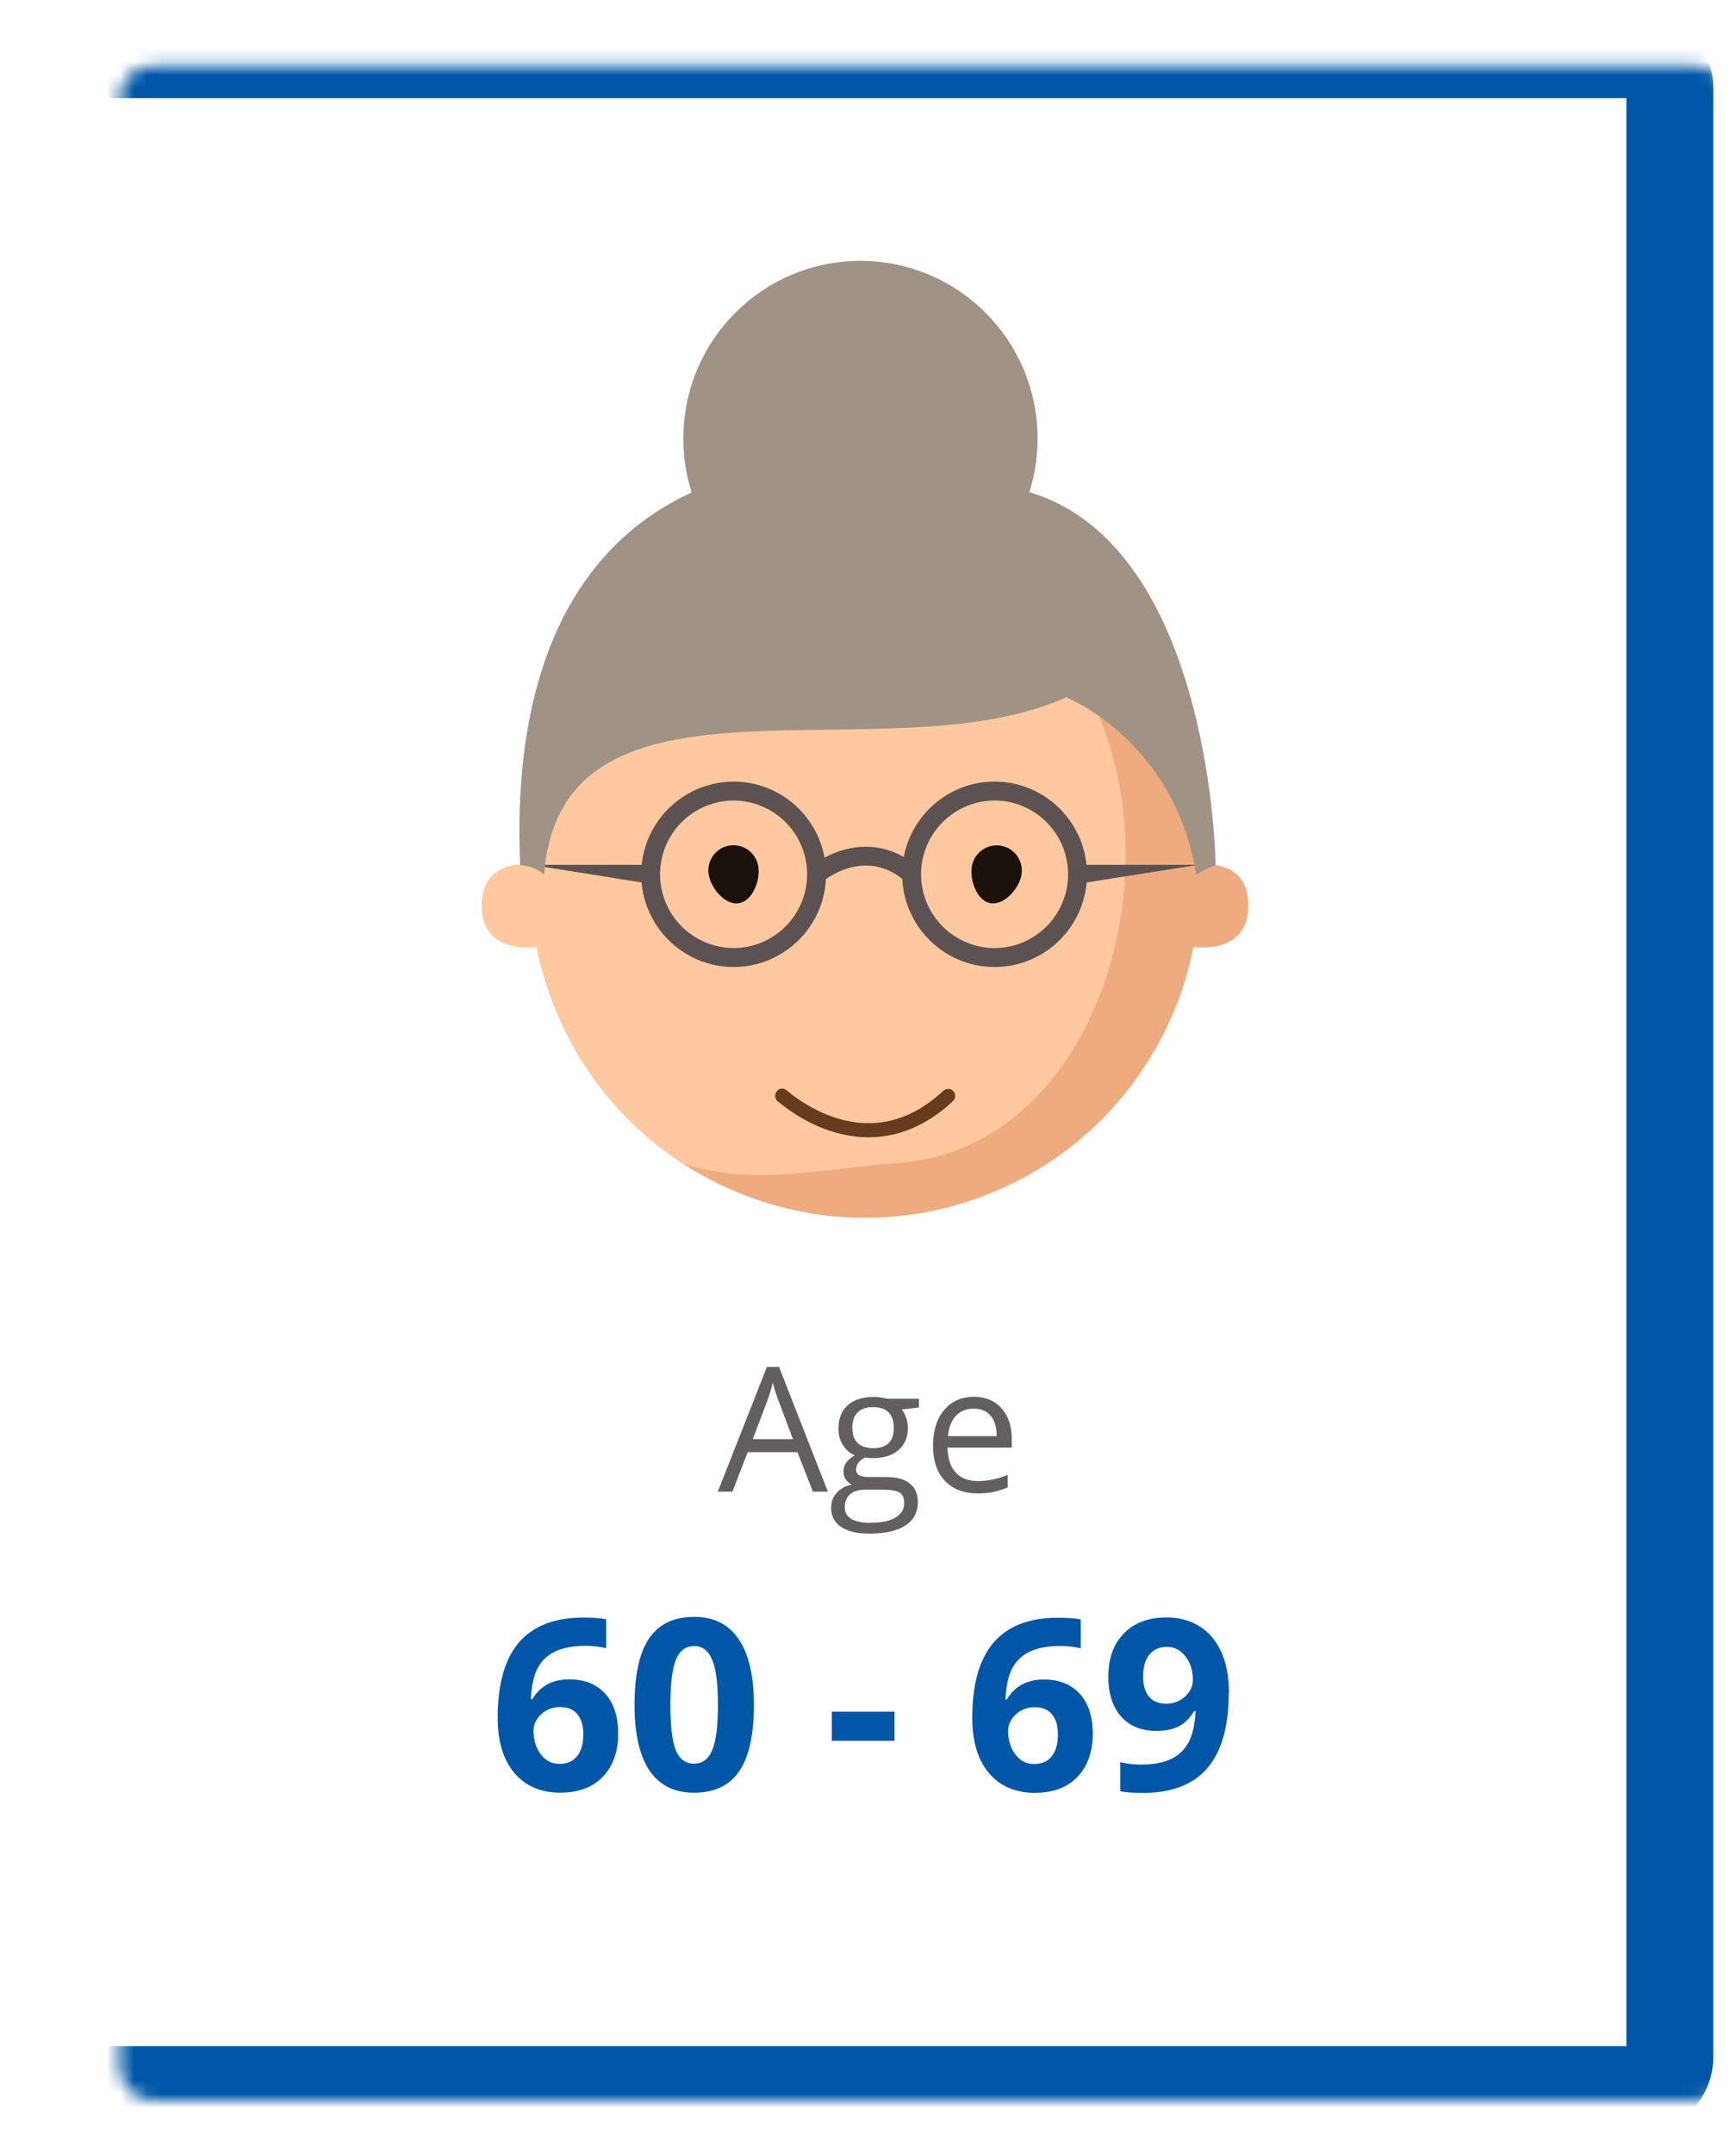 <svg xmlns="http://www.w3.org/2000/svg" width="129" height="160" viewBox="0 0 129 160" fill="none" xmlns:v="https://vecta.io/nano"><g filter="url(#B)"><mask id="A" fill="#fff"><rect x="4.44" y=".83" width="119.646" height="151.17" rx="2.423"/></mask><rect x="4.44" y=".83" width="119.646" height="151.17" rx="2.423" fill="#fff"/><rect x="4.44" y=".83" width="119.646" height="151.17" rx="2.423" stroke="#0057a7" stroke-width="6.463" mask="url(#A)"/></g><path d="M87.782 57.378c-4.487-13.015-18.646-19.914-31.625-15.41s-19.86 18.7-15.37 31.712 18.65 19.914 31.625 15.41 19.86-18.7 15.37-31.712z" fill="#eeab80"/><path d="M56.157 41.97c-12.975 4.5-19.86 18.7-15.37 31.712a24.81 24.81 0 0 0 9.933 12.739c5.052 1.725 10.392.4 16.127-.04 13.492-1.036 19.856-18.7 15.37-31.712a24.81 24.81 0 0 0-9.933-12.739 24.69 24.69 0 0 0-16.127.041z" fill="#ffc89f"/><path d="M56.346 64.35a1.87 1.87 0 0 0-2.152-1.534 1.87 1.87 0 0 0-1.53 2.158c.17 1.02 1.234 2.294 2.25 2.12s1.605-1.725 1.43-2.744zm19.546.7c.207-1.012-.442-2.004-1.452-2.212a1.87 1.87 0 0 0-2.206 1.452c-.21 1.012.32 2.584 1.33 2.795s2.118-1.023 2.33-2.035z" fill="#1a110b"/><path d="M39.465 64.244s-3.71-.593-3.67 3.092 4.134 3 4.134 3 .908-4.694-.462-6.09z" fill="#ffc89f"/><path d="M89.093 64.244s3.71-.593 3.668 3.092-4.133 3-4.133 3-.908-4.694.466-6.09z" fill="#eeab80"/><path d="M73.906 70.426a5.48 5.48 0 0 1-5.463-5.478 5.48 5.48 0 0 1 5.463-5.478c3.012 0 5.46 2.458 5.46 5.478s-2.448 5.478-5.46 5.478zm-19.393 0a5.48 5.48 0 0 1-5.463-5.478 5.48 5.48 0 0 1 5.463-5.478 5.48 5.48 0 0 1 5.463 5.478 5.48 5.48 0 0 1-5.463 5.478zm34.534-6.18h-8.31c-.35-3.467-3.28-6.183-6.83-6.183-3.352 0-6.146 2.417-6.748 5.604-2.186-1.27-4.423-.75-5.89.044-.585-3.208-3.39-5.648-6.755-5.648a6.89 6.89 0 0 0-6.833 6.183h-8.206l8.2 1.306c.306 3.514 3.257 6.282 6.84 6.282 3.668 0 6.673-2.897 6.857-6.528.768-.542 3.22-1.957 5.677-.017.177 3.64 3.185 6.545 6.86 6.545 3.583 0 6.53-2.764 6.84-6.28l8.3-1.31z" fill="#5d5252"/><path d="M58.126 81.414c-.384-.43 5.96 5.94 12.33 0" stroke="#673b1e" stroke-width="1.05" stroke-miterlimit="2" stroke-linecap="round"/><g fill="#a09386"><path d="M77.1 32.578c0-7.29-5.89-13.2-13.162-13.2s-13.16 5.907-13.16 13.2 5.89 13.195 13.16 13.195S77.1 39.866 77.1 32.578z"/><path d="M38.653 64.278s1.023 0 1.78.7c1.278-16.747 25.42-7.145 38.794-13.175 0 0 8.05 3.174 9.654 13.175.738-.5 1.48-.71 1.452-.7 0 0-.258-23.68-13.846-27.717-25.665-7.257-38.872 4.213-37.835 27.717z"/></g><path d="M36.982 127.61c0-2.51.53-4.38 1.588-5.606 1.065-1.226 2.655-1.84 4.773-1.84.723 0 1.3.044 1.7.13v2.143c-.515-.116-1.024-.174-1.527-.174-.92 0-1.672.14-2.256.417-.58.278-1.013.688-1.302 1.232s-.46 1.316-.512 2.317h.113c.573-.983 1.5-1.475 2.75-1.475 1.134 0 2.022.356 2.664 1.067s.963 1.695.963 2.95c0 1.354-.382 2.427-1.145 3.22s-1.822 1.18-3.176 1.18c-.937 0-1.756-.217-2.456-.65-.694-.434-1.232-1.068-1.614-1.9-.376-.833-.564-1.837-.564-3.01zm4.582 3.42c.573 0 1.012-.19 1.32-.573s.46-.937.46-1.648c0-.62-.145-1.105-.434-1.458-.283-.36-.714-.538-1.293-.538a2 2 0 0 0-1.397.529c-.382.353-.573.764-.573 1.232 0 .69.18 1.27.538 1.745.364.474.824.71 1.38.71zm14.457-4.374c0 2.216-.364 3.856-1.093 4.92-.723 1.064-1.84 1.597-3.35 1.597-1.464 0-2.57-.55-3.315-1.65-.74-1.1-1.11-2.722-1.11-4.87 0-2.238.362-3.887 1.085-4.946s1.837-1.597 3.34-1.597c1.464 0 2.57.556 3.315 1.667.752 1.1 1.128 2.736 1.128 4.876zm-6.205 0c0 1.557.133 2.673.4 3.35.272.67.726 1.007 1.362 1.007.625 0 1.076-.342 1.354-1.024s.416-1.794.416-3.333c0-1.556-.142-2.672-.425-3.35-.278-.683-.726-1.024-1.345-1.024-.63 0-1.082.34-1.354 1.024-.272.677-.408 1.793-.408 3.35zm11.993 2.665v-2.17h4.66v2.17h-4.66zm10.44-1.7c0-2.51.53-4.38 1.588-5.606 1.065-1.226 2.655-1.84 4.773-1.84.723 0 1.3.044 1.7.13v2.143c-.515-.116-1.024-.174-1.527-.174-.92 0-1.672.14-2.256.417-.578.278-1.012.688-1.302 1.232s-.46 1.316-.512 2.317h.113c.573-.983 1.5-1.475 2.75-1.475 1.134 0 2.022.356 2.664 1.067s.963 1.695.963 2.95c0 1.354-.382 2.427-1.145 3.22s-1.822 1.18-3.176 1.18c-.937 0-1.756-.217-2.456-.65-.694-.434-1.232-1.068-1.614-1.9-.376-.833-.564-1.837-.564-3.01zm4.582 3.42c.573 0 1.012-.19 1.32-.573s.46-.937.46-1.648c0-.62-.145-1.105-.434-1.458-.283-.36-.714-.538-1.293-.538a2 2 0 0 0-1.397.529c-.382.353-.573.764-.573 1.232 0 .69.18 1.27.538 1.745.364.474.824.71 1.38.71zm14.475-5.302c0 2.5-.526 4.365-1.58 5.597s-2.647 1.85-4.78 1.85c-.752 0-1.322-.04-1.7-.122V130.9a6.3 6.3 0 0 0 1.527.182c.897 0 1.634-.13 2.213-.4a2.82 2.82 0 0 0 1.328-1.241c.307-.567.483-1.345.53-2.335h-.104c-.336.544-.723.926-1.163 1.146s-.99.33-1.65.33c-1.105 0-1.976-.353-2.612-1.06-.636-.712-.955-1.698-.955-2.96 0-1.36.385-2.433 1.154-3.22.775-.792 1.828-1.19 3.16-1.19.937 0 1.756.22 2.456.66.706.44 1.247 1.08 1.623 1.918.376.833.564 1.828.564 2.985zm-4.59-3.4c-.555 0-.99.2-1.302.572s-.47.932-.47 1.65c0 .613.142 1.1.425 1.458s.715.538 1.293.538a2 2 0 0 0 1.397-.529c.388-.36.58-.77.58-1.233 0-.688-.182-1.27-.547-1.744-.36-.474-.82-.71-1.38-.71z" fill="#0057a7"/><path d="M60.406 110.81l-1.15-2.935H55.56l-1.136 2.935h-1.085l3.648-9.265h.903l3.63 9.265h-1.11zm-1.483-3.9l-1.073-2.86c-.14-.362-.282-.805-.43-1.33-.093.404-.225.847-.398 1.33l-1.085 2.86h2.985zm9.366-3.016v.662l-1.28.152c.118.147.223.34.316.58a2.18 2.18 0 0 1 .139.802c0 .677-.23 1.218-.694 1.622s-1.098.606-1.906.606c-.206 0-.4-.017-.58-.05-.446.236-.67.532-.67.9a.46.46 0 0 0 .234.423c.156.088.423.132.8.132h1.224c.75 0 1.323.158 1.723.474s.606.774.606 1.376c0 .765-.307 1.348-.922 1.748s-1.5.606-2.688.606c-.905 0-1.603-.17-2.095-.505a1.63 1.63 0 0 1-.732-1.427 1.6 1.6 0 0 1 .404-1.091c.27-.308.648-.516 1.136-.625-.177-.08-.326-.204-.448-.373s-.177-.364-.177-.587c0-.252.067-.473.202-.662s.347-.373.637-.55c-.358-.148-.65-.398-.877-.75s-.334-.758-.334-1.212c0-.757.227-1.34.682-1.748s1.098-.62 1.93-.62a3.48 3.48 0 0 1 .978.127h2.392zm-5.516 8.078a.94.94 0 0 0 .473.852c.316.193.768.3 1.357.3.88 0 1.53-.132 1.95-.397s.638-.617.638-1.067c0-.375-.116-.635-.347-.783s-.667-.214-1.306-.214H64.28c-.475 0-.846.113-1.11.34s-.398.553-.398.978zm.568-5.863c0 .484.137.85.4 1.098s.654.372 1.142.372c1.022 0 1.534-.496 1.534-1.49 0-1.04-.517-1.56-1.553-1.56-.492 0-.87.132-1.136.398s-.398.658-.398 1.18zm9.3 4.828c-1.022 0-1.83-.312-2.423-.934s-.884-1.488-.884-2.594c0-1.115.273-2 .82-2.657s1.3-.985 2.215-.985c.867 0 1.553.286 2.058.86.505.568.757 1.32.757 2.253v.662H70.41c.02.812.225 1.43.612 1.85s.94.63 1.647.63c.745 0 1.48-.156 2.21-.467v.934c-.37.16-.722.273-1.054.34-.328.072-.726.108-1.193.108zm-.284-6.292c-.555 0-1 .18-1.332.542s-.522.863-.58 1.502h3.616c0-.66-.147-1.165-.442-1.514s-.715-.53-1.262-.53z" fill="#625f5f"/><defs><filter id="B" x=".401" y=".022" width="127.725" height="159.248" filterUnits="userSpaceOnUse" color-interpolation-filters="sRGB"><feFlood flood-opacity="0" result="A"/><feColorMatrix in="SourceAlpha" values="0 0 0 0 0 0 0 0 0 0 0 0 0 0 0 0 0 0 127 0"/><feOffset dy="3.231"/><feGaussianBlur stdDeviation="2.02"/><feColorMatrix values="0 0 0 0 0 0 0 0 0 0 0 0 0 0 0 0 0 0 0.1 0"/><feBlend in2="A"/><feBlend in="SourceGraphic"/></filter></defs></svg>